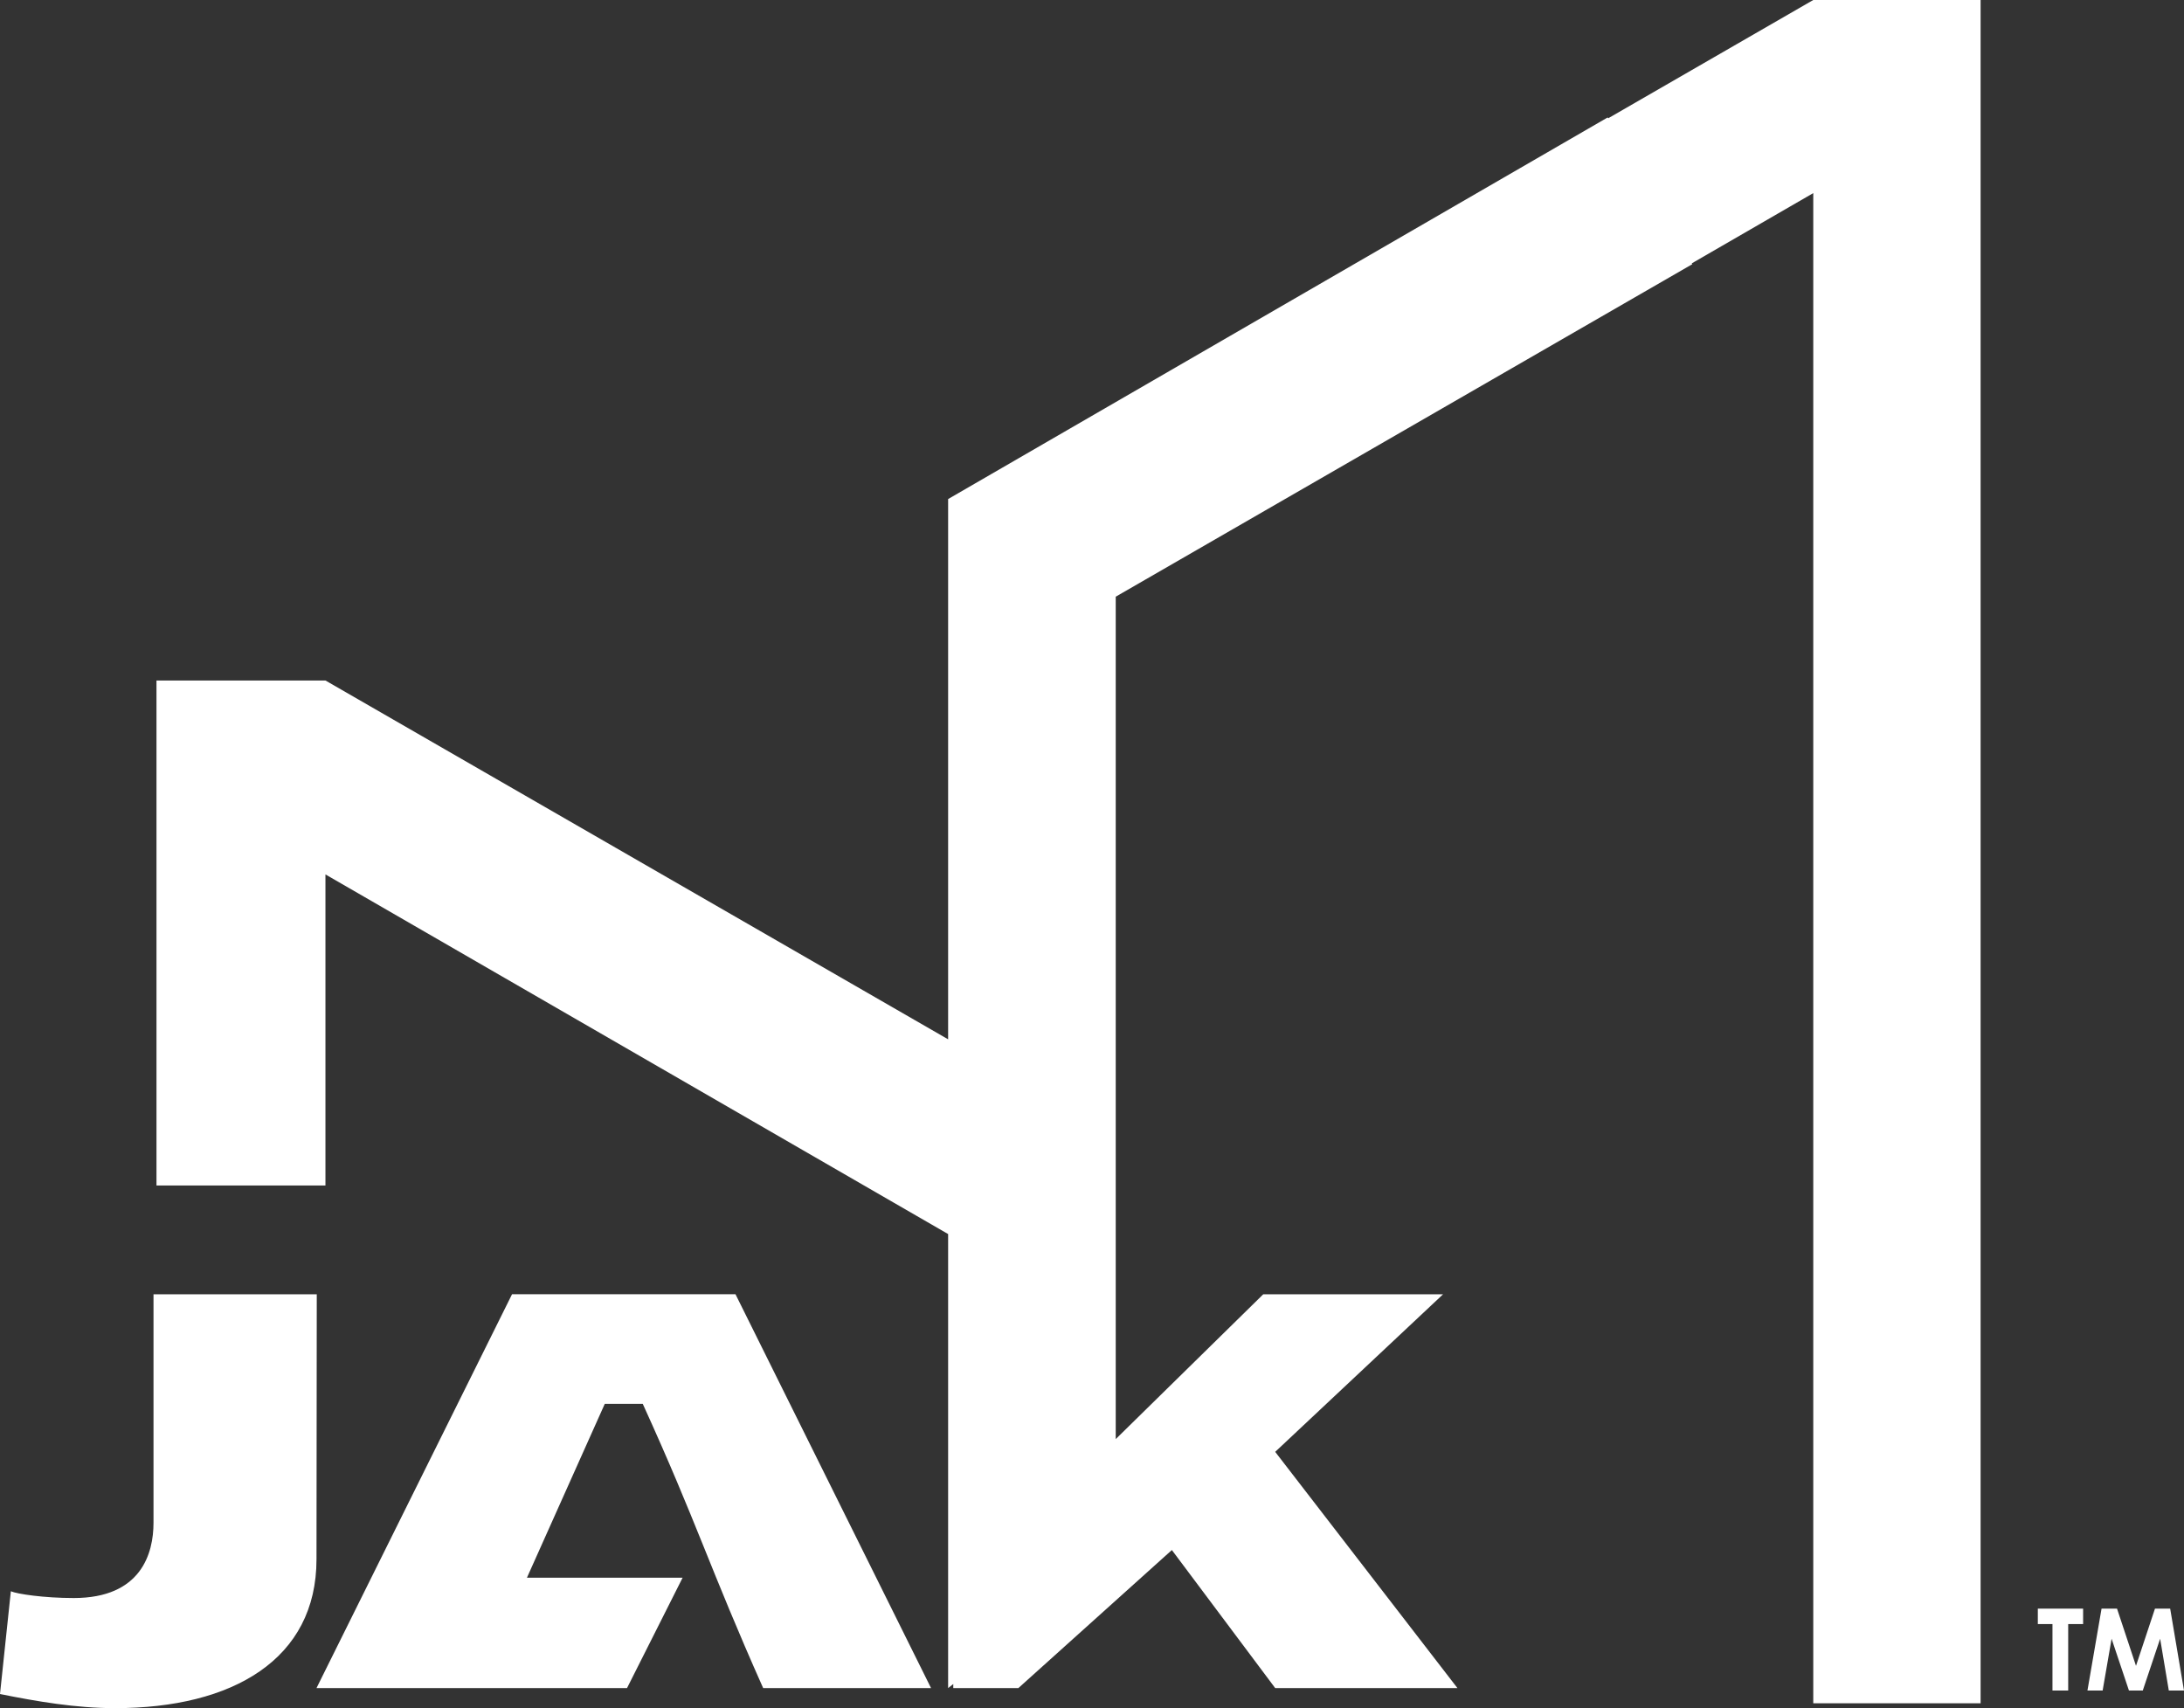 <svg xmlns="http://www.w3.org/2000/svg" id="Layer_1" width="805.3" height="629.8" viewBox="0 0 805.3 629.8"><rect x="0" y="0" width="805.3" height="629.8" fill="#333333" stroke="none"/><defs><style>.cls-1{fill:#fff;stroke-width:0px;}</style></defs><path class="cls-1" d="m668.6,0l-75.6,43.6-.2-.3-243.2,140.7v199.2L120,250.9h-62.3v186.2h62.3v-114.7l229.6,132.6v167.4l1.9-1.5v1.5h24l56.6-50.9,38.1,50.9h67.2l-67.2-87.1,61.9-58.1h-66.3l-54.4,53.4v-53.4h0V220l212.6-122.6-.2-.3,44.8-25.9v556.8h61.7V0h-61.7ZM116.8,477.2h-60.2v84.3c0,11.2-4.5,27.7-29.4,27.7-11,0-21-1.5-23.2-2.5l-4,37.9c13.5,2.7,27.9,5.2,42.4,5.2,43.4,0,74.3-18,74.3-54.9l.1-97.7Zm72,0l-72.1,145.2h114.5l20.5-40.7h-57.4l28.7-64.1h14c20,43.9,24.7,60.6,44.4,104.8h61.9l-72.1-145.2h-82.4Zm562.6,115.9h16.7v5.7h-5.5v24.5h-5.8v-24.5h-5.4v-5.7Zm23.5,0h5.7l7,21.1,7-21.1h5.6l5.1,30.2h-5.6l-3.2-19.1-6.4,19.1h-5.1l-6.4-19.1-3.3,19.1h-5.6l5.2-30.2Z"></path></svg>